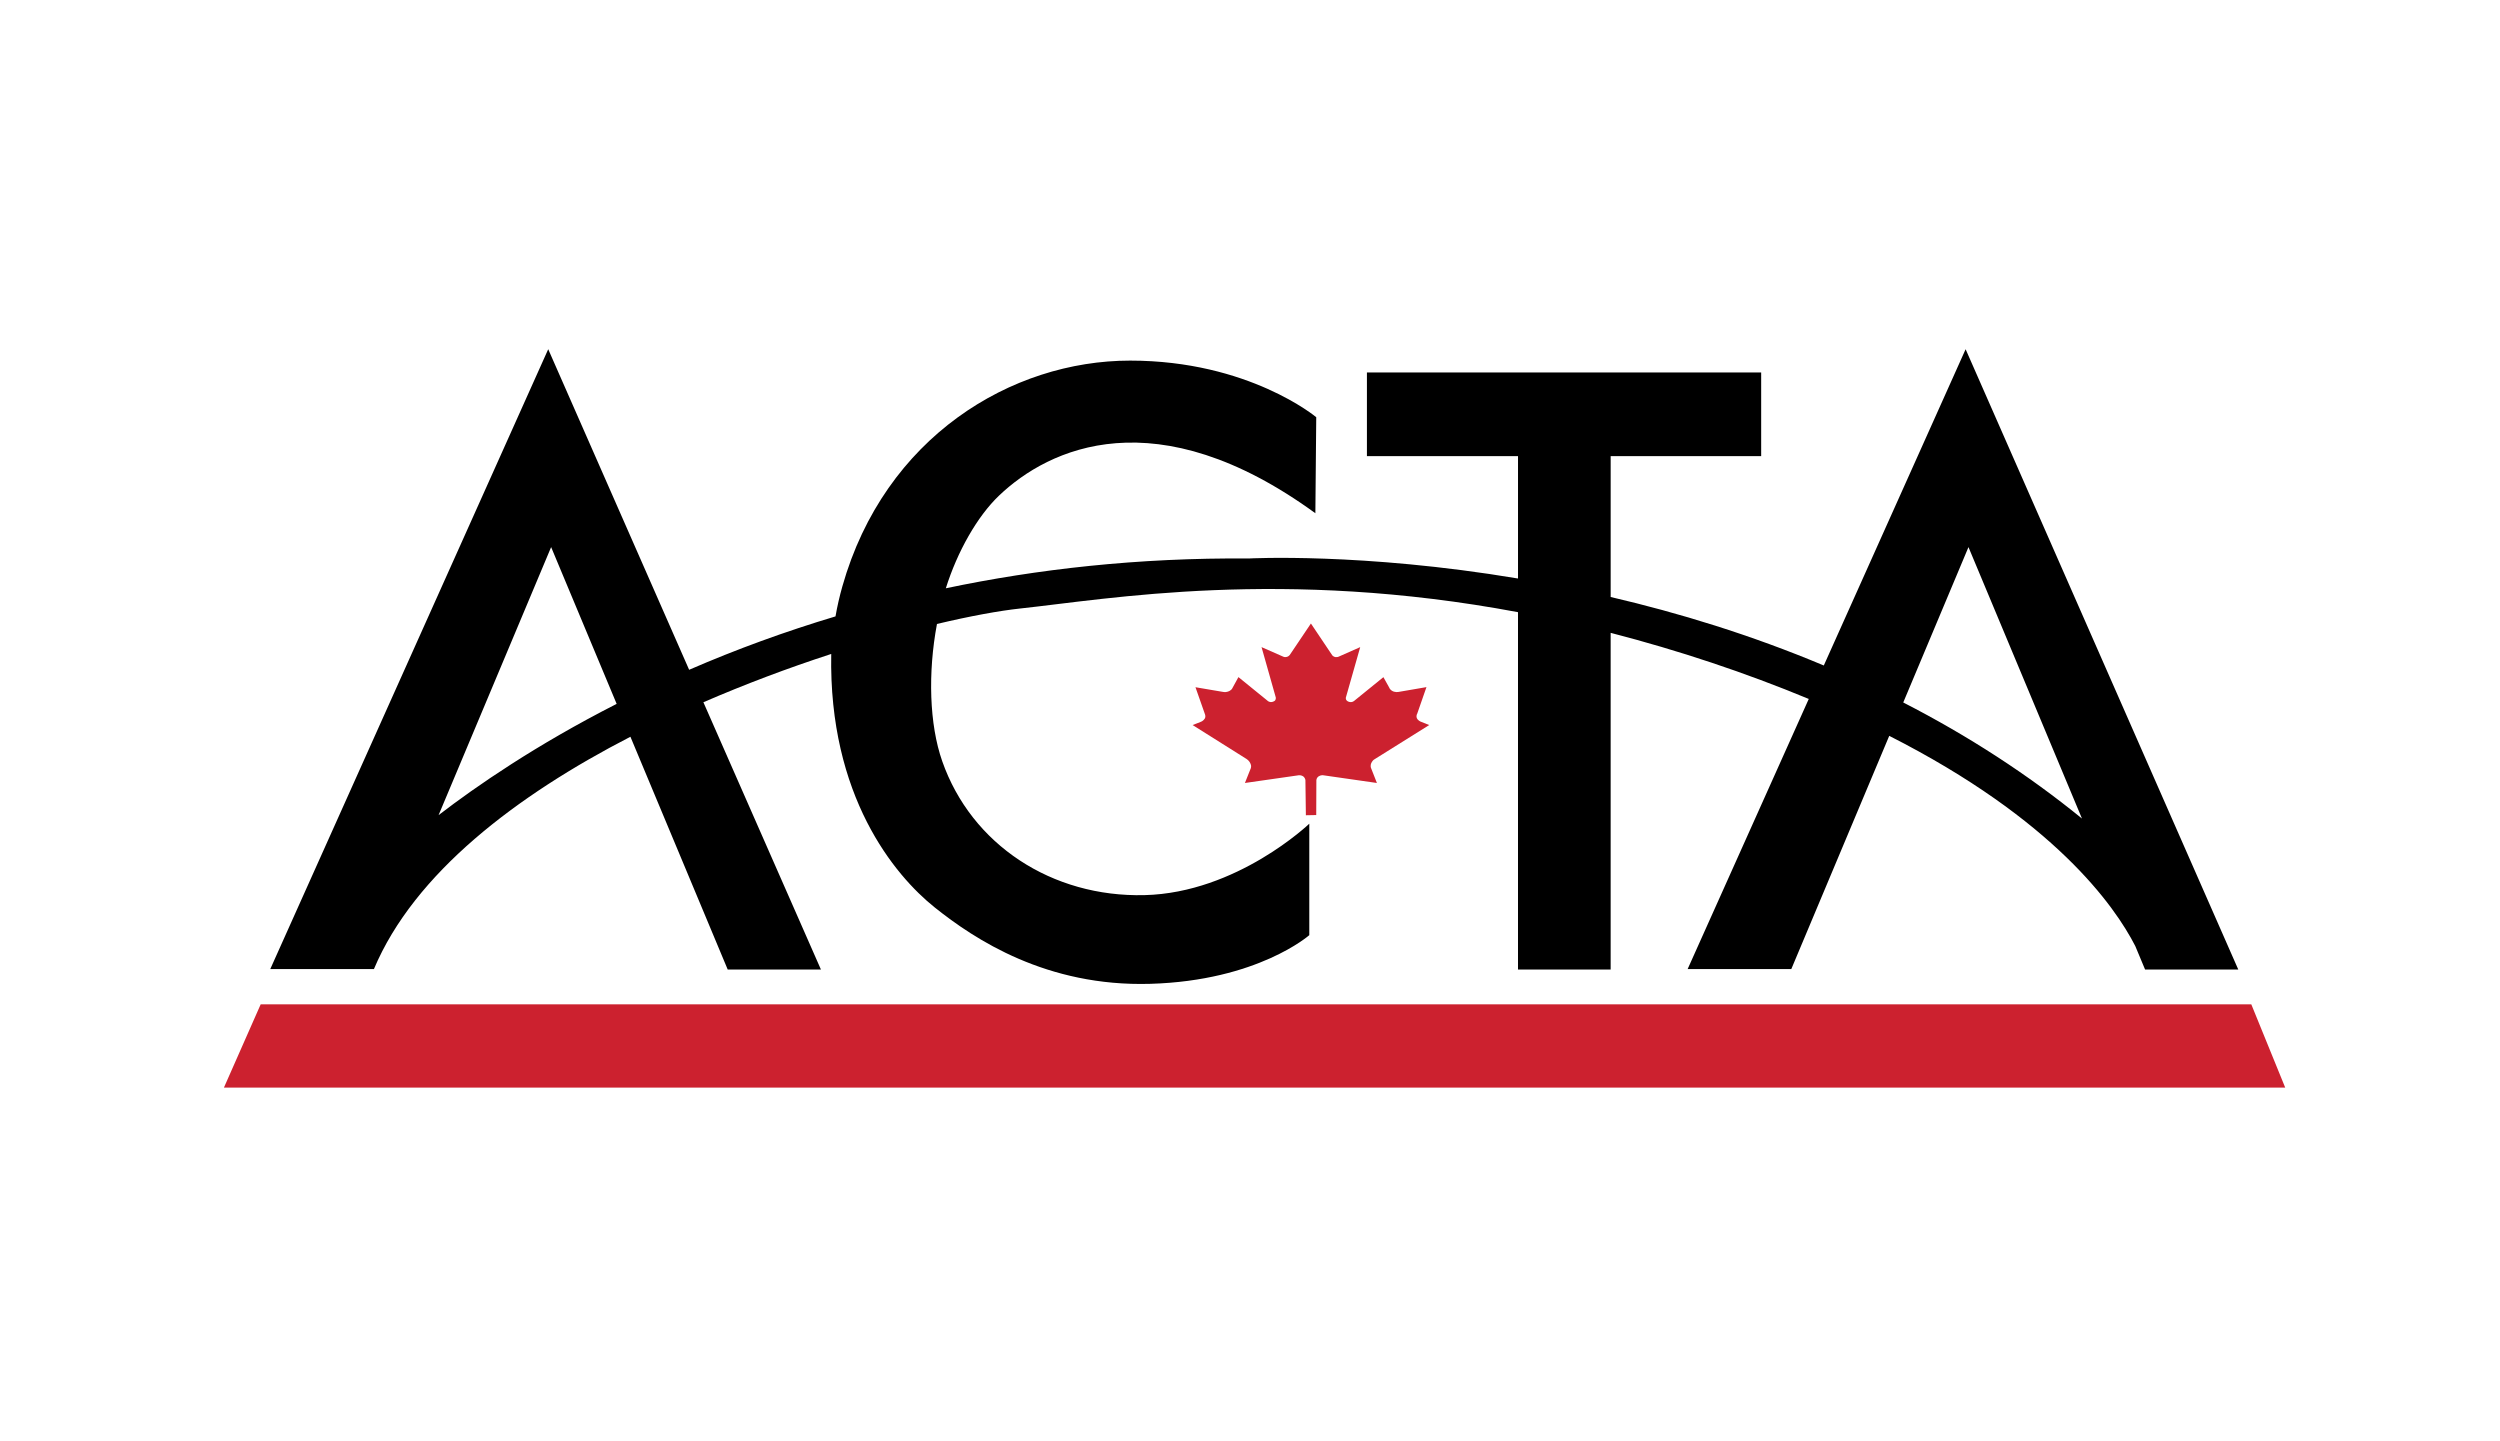 <svg width="177" height="102" viewBox="0 0 177 102" fill="none" xmlns="http://www.w3.org/2000/svg">
<path fill-rule="evenodd" clip-rule="evenodd" d="M85.044 51.095L84.438 51.334L88.195 53.698C88.195 53.698 88.473 53.837 88.556 54.128C88.621 54.304 88.525 54.468 88.525 54.468L88.141 55.435L91.912 54.894C91.912 54.894 92.149 54.845 92.321 55.013C92.373 55.075 92.407 55.144 92.423 55.217L92.456 57.72L93.189 57.706L93.199 55.228C93.199 55.228 93.212 55.07 93.34 54.978C93.51 54.859 93.679 54.888 93.679 54.888L97.485 55.435L97.075 54.392C97.075 54.392 96.984 54.225 97.104 53.991C97.2 53.805 97.322 53.752 97.322 53.752L101.188 51.334L100.56 51.082C100.56 51.082 100.378 51.003 100.31 50.837C100.249 50.656 100.337 50.534 100.337 50.534L100.993 48.648L99.017 48.988C99.017 48.988 98.746 49.045 98.527 48.891C98.383 48.786 98.355 48.678 98.355 48.678L97.945 47.943L95.873 49.624C95.873 49.624 95.709 49.777 95.462 49.673C95.238 49.578 95.287 49.387 95.287 49.387L96.303 45.816L94.78 46.49C94.78 46.49 94.7 46.533 94.562 46.523C94.423 46.511 94.327 46.401 94.327 46.401L92.813 44.144L91.312 46.375C91.312 46.375 91.223 46.479 91.13 46.501C90.994 46.55 90.874 46.501 90.874 46.501L89.317 45.816L90.324 49.375C90.324 49.375 90.358 49.551 90.228 49.634C89.958 49.798 89.769 49.634 89.769 49.634L87.681 47.939L87.235 48.753C87.235 48.753 87.16 48.901 86.916 48.971C86.756 49.025 86.587 48.986 86.587 48.986L84.639 48.656L85.322 50.6C85.322 50.6 85.37 50.743 85.308 50.861C85.201 51.038 85.044 51.095 85.044 51.095Z" fill="#CC212F"/>
<path fill-rule="evenodd" clip-rule="evenodd" d="M158.47 68.643L139.166 24.725L129.125 47.117C123.961 44.945 118.828 43.385 114.035 42.267V32.293H124.691V26.369H96.778V32.293H107.475V40.958C96.407 39.107 88.413 39.541 88.413 39.541C80.561 39.477 73.398 40.298 66.965 41.651C67.781 39.048 69.194 36.556 70.731 35.09C74.255 31.724 81.857 28.139 93.128 36.337L93.19 29.539C93.19 29.539 88.413 25.531 80.012 25.531C71.608 25.531 62.63 30.941 59.637 41.523C59.438 42.224 59.277 42.93 59.154 43.641C55.591 44.709 52.129 45.972 48.791 47.421L38.814 24.724L19.135 68.61H26.474C29.329 61.819 36.585 56.309 44.634 52.162L51.522 68.643H58.122L49.8 49.719C52.735 48.45 55.757 47.308 58.851 46.3C58.663 56.358 63.324 61.963 66.176 64.245C69.008 66.509 74.093 69.87 81.445 69.655C89.047 69.434 92.698 66.209 92.698 66.209V58.318C92.698 58.318 87.593 63.213 81.034 63.375C74.478 63.536 68.778 59.803 66.708 53.889C65.795 51.284 65.689 47.627 66.337 44.177C68.726 43.608 70.757 43.242 72.22 43.083C78.513 42.41 90.749 40.206 107.474 43.342V68.643H114.034V44.805C118.868 46.055 123.56 47.62 128.061 49.485L119.485 68.61H126.824L133.758 52.098C145.427 58.022 149.713 64.125 151.176 66.977L151.872 68.643H158.47ZM31.051 57.712L39.02 38.735L43.659 49.835C37.947 52.742 33.711 55.667 31.051 57.712ZM134.75 49.735L139.368 38.735L147.403 57.952C143.591 54.848 139.347 52.092 134.75 49.735Z" fill="black"/>
<path fill-rule="evenodd" clip-rule="evenodd" d="M159.391 71.105H18.457L15.855 77H161.792L159.391 71.105Z" fill="#CC212F"/>
</svg>
